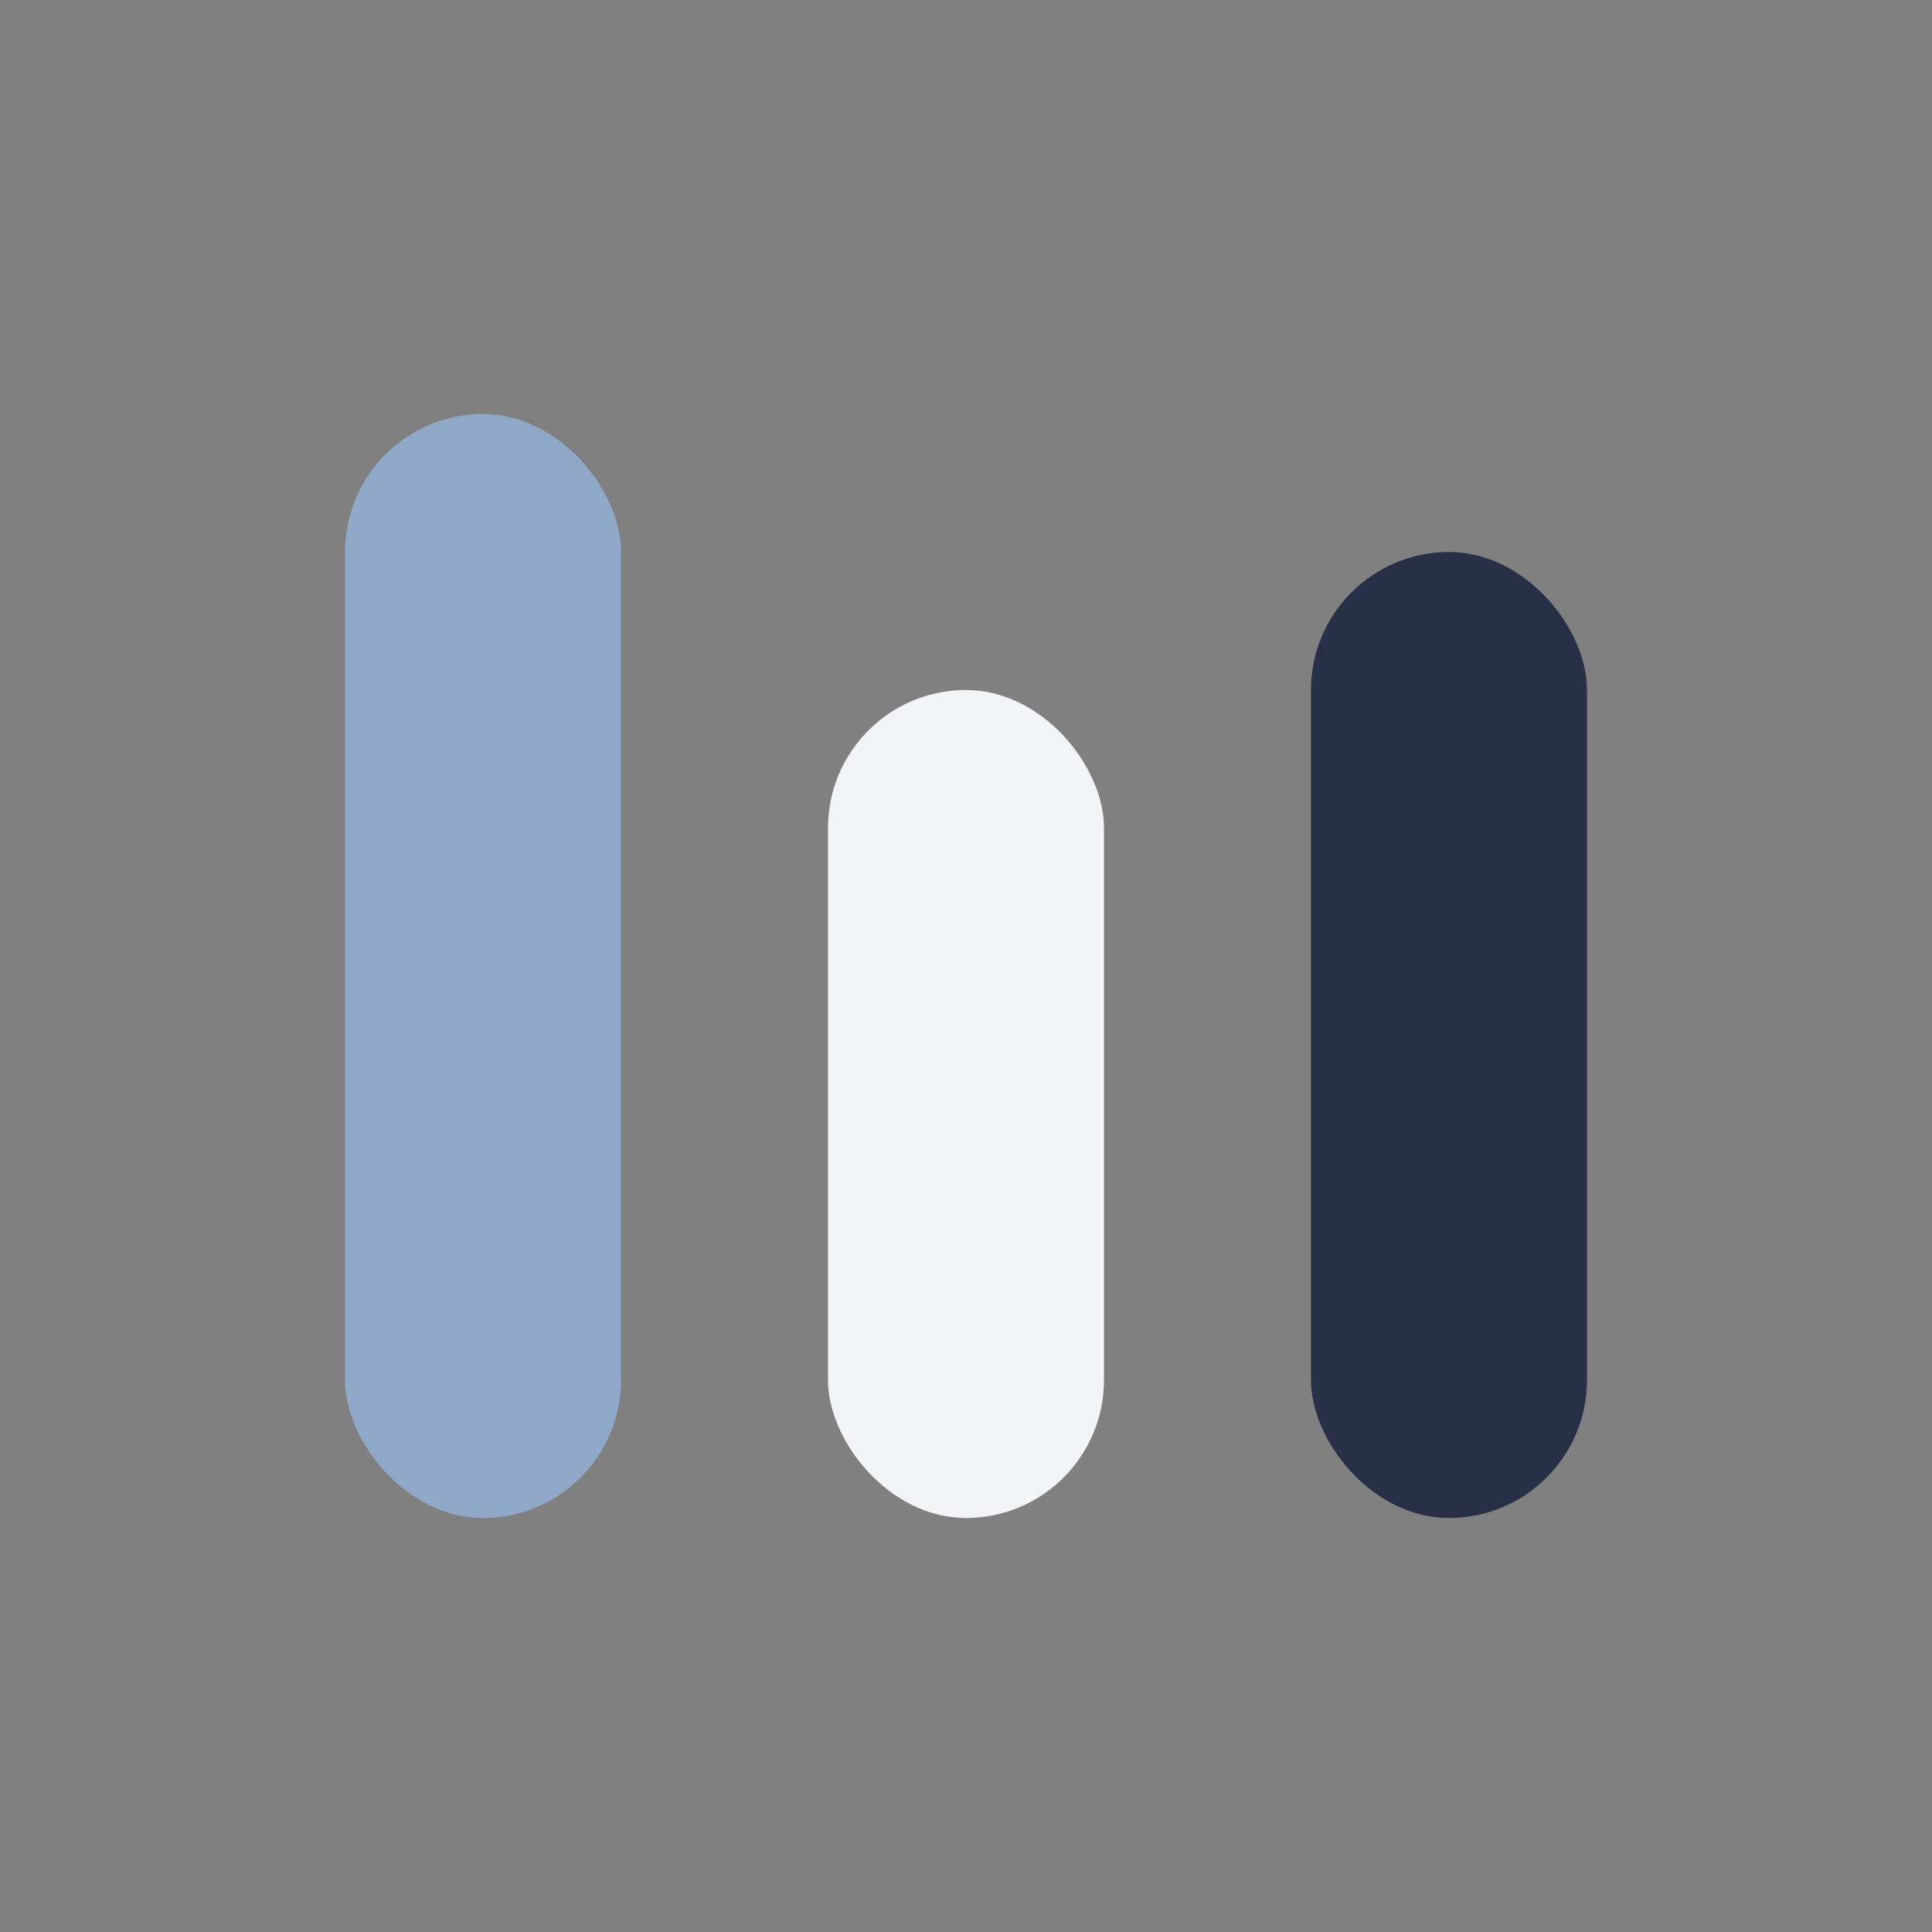 <?xml version="1.0" encoding="UTF-8"?>
<svg xmlns="http://www.w3.org/2000/svg" width="28" height="28" viewBox="0 0 28 28"><rect x="0" y="0" width="28" height="28" fill="#808080" stroke="none"/><rect x="5" y="6" width="4" height="16" rx="2" fill="#8FA8C8"/><rect x="12" y="10" width="4" height="12" rx="2" fill="#F3F4F7"/><rect x="19" y="8" width="4" height="14" rx="2" fill="#273047"/></svg>